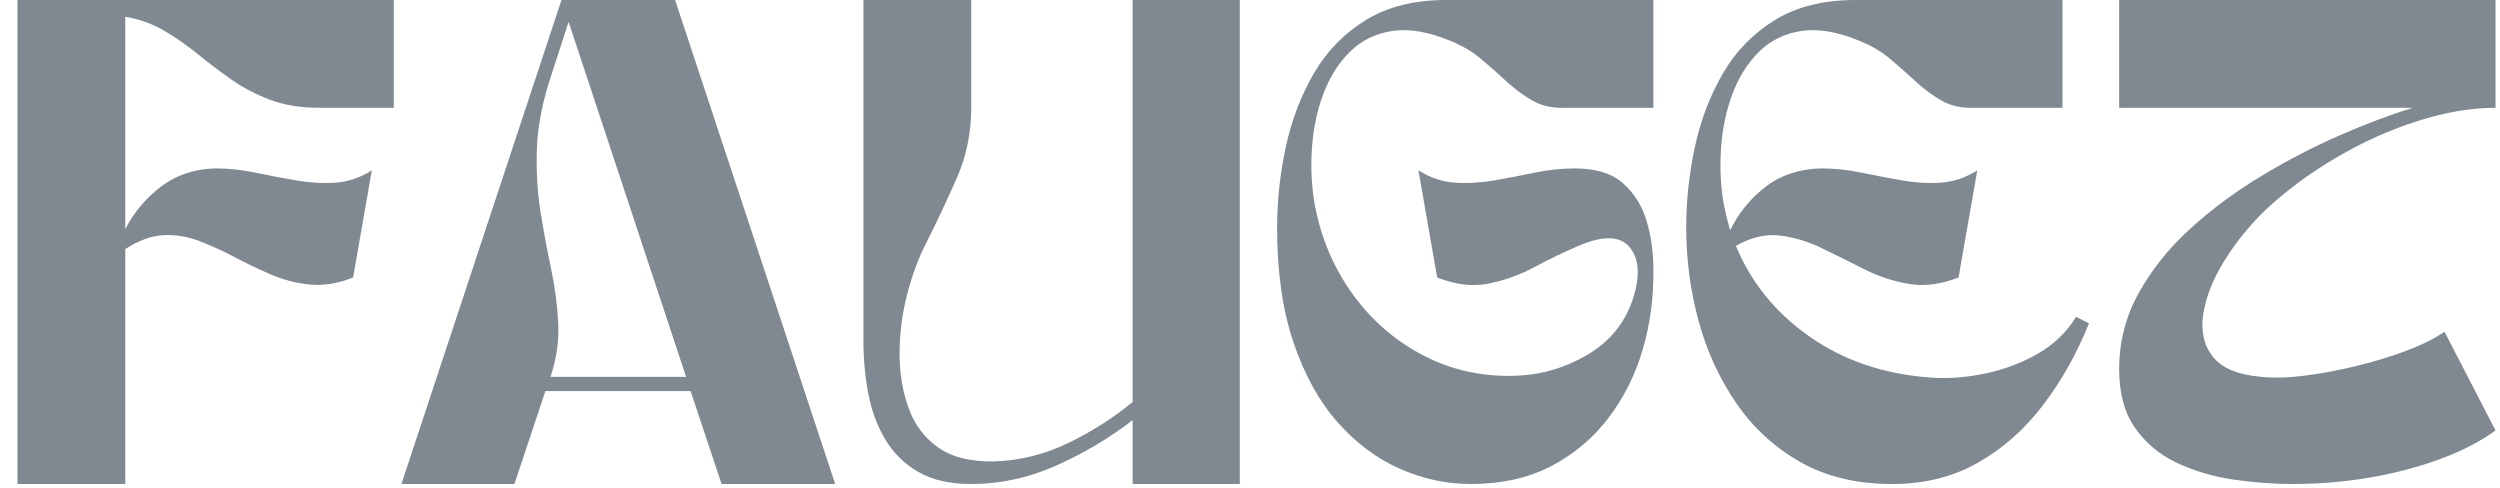 <svg width="128" height="25" viewBox="0 0 128 25" fill="none" xmlns="http://www.w3.org/2000/svg">
<path d="M0.895 24.781V0C4.112 0 7.329 0 10.545 0C13.762 0 16.967 0 20.16 0V5.519H16.362C15.391 5.519 14.543 5.381 13.816 5.104C13.089 4.828 12.429 4.481 11.834 4.064C11.239 3.647 10.672 3.217 10.131 2.775C9.593 2.334 9.025 1.937 8.428 1.586C7.833 1.232 7.162 0.989 6.414 0.856V11.731C6.855 10.873 7.466 10.145 8.248 9.55C9.032 8.956 9.962 8.647 11.041 8.622C11.701 8.622 12.379 8.694 13.073 8.839C13.767 8.983 14.461 9.116 15.155 9.235C15.848 9.356 16.52 9.395 17.169 9.352C17.82 9.307 18.444 9.098 19.038 8.722L18.079 14.208C17.309 14.515 16.576 14.635 15.88 14.569C15.186 14.504 14.519 14.333 13.88 14.06C13.242 13.784 12.62 13.486 12.014 13.168C11.411 12.847 10.805 12.571 10.198 12.339C9.591 12.108 8.979 12.009 8.36 12.042C7.744 12.075 7.095 12.312 6.414 12.753V24.781H0.895Z" fill="#808991"/>
<path d="M36.944 24.781L35.358 20.024H27.924L26.338 24.781H20.553L28.748 0H34.565L42.761 24.781H36.944ZM35.128 19.294L29.113 1.122L28.253 3.766C27.79 5.133 27.536 6.4 27.491 7.568C27.448 8.734 27.511 9.829 27.676 10.852C27.84 11.877 28.023 12.857 28.221 13.794C28.419 14.731 28.539 15.652 28.582 16.555C28.627 17.456 28.494 18.37 28.185 19.294H35.128Z" fill="#808991"/>
<path d="M57.99 0H63.477V24.781H57.99V21.511C56.821 22.415 55.526 23.187 54.106 23.826C52.684 24.464 51.225 24.781 49.727 24.781C48.627 24.781 47.718 24.573 47.001 24.155C46.286 23.735 45.724 23.178 45.316 22.484C44.907 21.79 44.62 21.01 44.455 20.141C44.29 19.271 44.207 18.373 44.207 17.447V0H49.727V5.519C49.727 6.796 49.484 7.985 49.001 9.086C48.517 10.189 47.989 11.312 47.415 12.456C47.019 13.229 46.692 14.109 46.438 15.1C46.185 16.091 46.059 17.095 46.059 18.11C46.059 19.122 46.214 20.053 46.523 20.903C46.832 21.75 47.339 22.421 48.042 22.916C48.747 23.412 49.705 23.648 50.916 23.624C52.216 23.582 53.472 23.27 54.683 22.687C55.896 22.101 56.998 21.4 57.99 20.583V0Z" fill="#808991"/>
<path d="M75.3 24.781C74.066 24.781 72.86 24.523 71.683 24.006C70.504 23.487 69.441 22.695 68.493 21.628C67.546 20.559 66.792 19.199 66.231 17.547C65.669 15.896 65.388 13.934 65.388 11.663C65.388 10.276 65.537 8.895 65.834 7.519C66.132 6.14 66.61 4.886 67.272 3.753C67.932 2.617 68.818 1.71 69.93 1.027C71.044 0.342 72.415 0 74.043 0H84.654V5.519H79.928C79.378 5.519 78.882 5.392 78.441 5.14C77.999 4.886 77.573 4.571 77.166 4.199C76.76 3.824 76.33 3.444 75.877 3.059C75.427 2.671 74.904 2.356 74.309 2.113C73.165 1.63 72.157 1.454 71.286 1.586C70.414 1.719 69.688 2.077 69.105 2.662C68.522 3.246 68.07 3.967 67.749 4.825C67.43 5.684 67.238 6.604 67.172 7.586C67.106 8.566 67.15 9.505 67.303 10.406C67.612 12.125 68.256 13.667 69.236 15.033C70.218 16.4 71.446 17.463 72.921 18.222C74.399 18.983 76.018 19.319 77.778 19.231C79.013 19.166 80.181 18.808 81.284 18.159C82.385 17.508 83.146 16.598 83.564 15.429C83.98 14.22 83.948 13.306 83.464 12.69C82.98 12.072 82.099 12.037 80.82 12.587C80.092 12.896 79.349 13.256 78.589 13.663C77.829 14.069 77.041 14.355 76.224 14.519C75.41 14.685 74.53 14.581 73.584 14.208L72.624 8.722C73.219 9.098 73.841 9.307 74.489 9.352C75.141 9.395 75.814 9.356 76.508 9.235C77.202 9.116 77.896 8.983 78.589 8.839C79.283 8.694 79.96 8.622 80.621 8.622C81.703 8.622 82.528 8.877 83.099 9.384C83.673 9.892 84.075 10.536 84.307 11.316C84.538 12.098 84.654 12.918 84.654 13.776C84.674 15.209 84.493 16.581 84.109 17.893C83.724 19.203 83.135 20.376 82.343 21.412C81.549 22.448 80.569 23.27 79.4 23.876C78.231 24.48 76.865 24.781 75.3 24.781Z" fill="#808991"/>
<path d="M98.827 19.331C99.707 19.397 100.632 19.331 101.603 19.132C102.572 18.934 103.475 18.598 104.31 18.123C105.148 17.649 105.809 17.015 106.293 16.222L106.955 16.555C106.339 18.096 105.556 19.49 104.608 20.736C103.662 21.979 102.549 22.965 101.269 23.691C99.992 24.419 98.528 24.781 96.876 24.781C95.067 24.781 93.503 24.407 92.182 23.66C90.859 22.91 89.763 21.902 88.893 20.637C88.024 19.37 87.38 17.96 86.96 16.407C86.542 14.851 86.334 13.27 86.334 11.663C86.334 10.276 86.482 8.895 86.779 7.519C87.077 6.14 87.556 4.886 88.217 3.753C88.877 2.617 89.763 1.71 90.875 1.027C91.989 0.342 93.362 0 94.993 0H105.599V5.519H100.873C100.323 5.519 99.828 5.392 99.386 5.14C98.947 4.886 98.523 4.571 98.115 4.199C97.707 3.824 97.277 3.444 96.827 3.059C96.376 2.671 95.854 2.356 95.259 2.113C94.111 1.63 93.102 1.454 92.231 1.586C91.363 1.719 90.636 2.077 90.05 2.662C89.467 3.246 89.015 3.967 88.694 4.825C88.376 5.684 88.183 6.604 88.118 7.586C88.051 8.566 88.095 9.505 88.248 10.406C88.293 10.629 88.343 10.856 88.397 11.087C88.453 11.319 88.515 11.554 88.582 11.794C89.023 10.893 89.634 10.145 90.415 9.55C91.196 8.956 92.138 8.647 93.24 8.622C93.922 8.622 94.61 8.694 95.304 8.839C96 8.983 96.689 9.116 97.372 9.235C98.053 9.356 98.719 9.395 99.368 9.352C100.019 9.307 100.643 9.098 101.238 8.722L100.278 14.208C99.377 14.56 98.53 14.67 97.737 14.537C96.944 14.405 96.178 14.153 95.439 13.78C94.7 13.405 93.977 13.046 93.272 12.704C92.569 12.361 91.854 12.148 91.127 12.06C90.4 11.973 89.651 12.149 88.879 12.587C89.651 14.461 90.907 16.009 92.646 17.231C94.387 18.454 96.448 19.154 98.827 19.331Z" fill="#808991"/>
<path d="M108.501 0H127.771V5.519C126.537 5.519 125.209 5.744 123.788 6.194C122.367 6.645 120.979 7.269 119.625 8.064C118.27 8.857 117.052 9.76 115.971 10.771C115.157 11.564 114.463 12.423 113.89 13.348C113.315 14.274 112.957 15.171 112.813 16.042C112.671 16.914 112.826 17.646 113.277 18.24C113.73 18.835 114.562 19.186 115.773 19.294C116.413 19.361 117.162 19.34 118.021 19.231C118.879 19.121 119.76 18.955 120.661 18.736C121.565 18.514 122.414 18.254 123.207 17.956C124.002 17.659 124.653 17.335 125.158 16.983L127.771 22.038C127.02 22.591 126.083 23.076 124.96 23.493C123.835 23.911 122.623 24.231 121.324 24.453C120.026 24.672 118.716 24.781 117.395 24.781C116.4 24.781 115.381 24.705 114.336 24.552C113.29 24.396 112.326 24.109 111.443 23.691C110.562 23.274 109.853 22.68 109.312 21.907C108.771 21.136 108.501 20.132 108.501 18.898C108.501 17.511 108.831 16.218 109.492 15.019C110.156 13.819 111.038 12.716 112.137 11.713C113.239 10.71 114.457 9.807 115.791 9.005C117.125 8.201 118.463 7.507 119.805 6.924C121.148 6.338 122.393 5.87 123.54 5.519H108.501V0Z" fill="#808991"/>
</svg>
